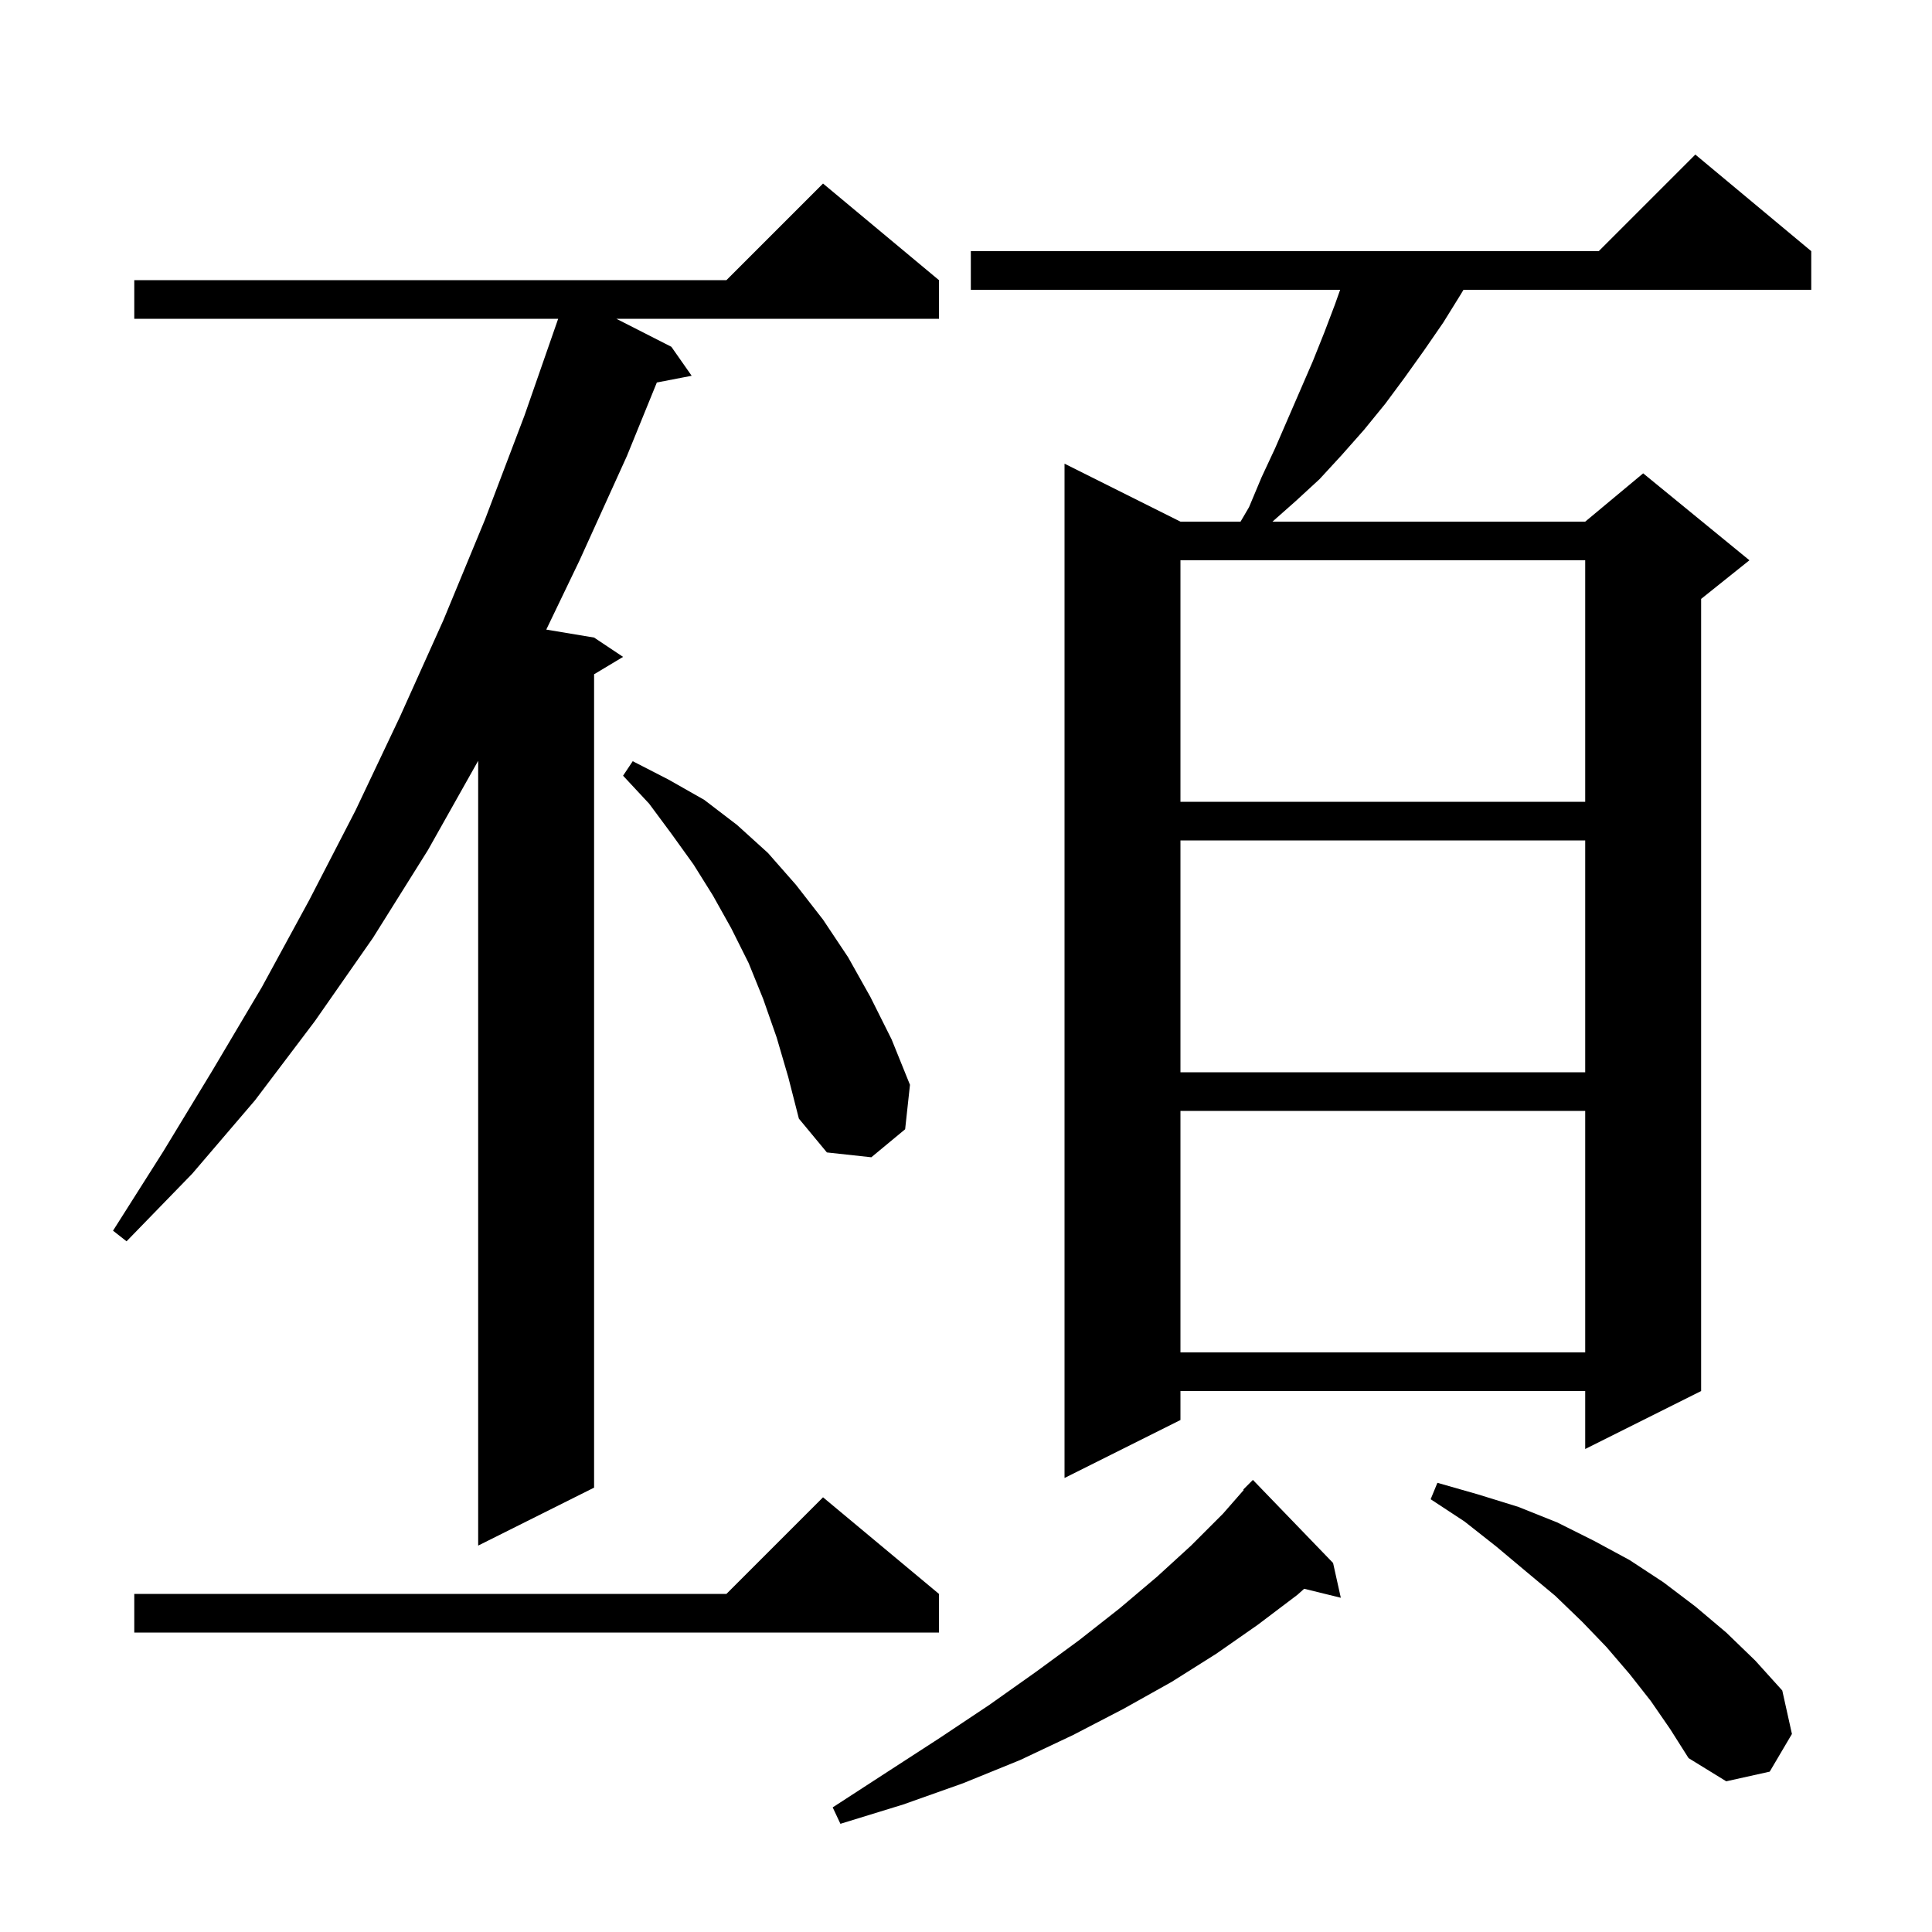 <svg xmlns="http://www.w3.org/2000/svg" xmlns:xlink="http://www.w3.org/1999/xlink" version="1.1" baseProfile="full" viewBox="0 0 200 200" width="200" height="200">
<g fill="black">
<path d="M 138.0 161.8 L 138.8 165.4 L 135.008 164.469 L 134.3 165.1 L 130.2 168.2 L 125.9 171.2 L 121.3 174.1 L 116.3 176.9 L 111.1 179.6 L 105.6 182.2 L 99.7 184.6 L 93.5 186.8 L 87.0 188.8 L 86.2 187.1 L 91.9 183.4 L 97.3 179.9 L 102.4 176.5 L 107.2 173.1 L 111.7 169.8 L 115.9 166.5 L 119.8 163.2 L 123.3 160.0 L 126.6 156.7 L 128.751 154.242 L 128.7 154.2 L 129.7 153.2 Z M 170.9 176.1 L 168.7 173.3 L 166.3 170.5 L 163.8 167.9 L 161.0 165.2 L 158.0 162.7 L 154.9 160.1 L 151.6 157.5 L 148.1 155.2 L 148.8 153.5 L 153.0 154.7 L 157.2 156.0 L 161.2 157.6 L 165.0 159.5 L 168.7 161.5 L 172.2 163.8 L 175.5 166.3 L 178.7 169.0 L 181.7 171.9 L 184.5 175.0 L 185.5 179.5 L 183.2 183.4 L 178.7 184.4 L 174.8 182.0 L 172.9 179.0 Z M 97.2 165.0 L 97.2 169.0 L 13.9 169.0 L 13.9 165.0 L 75.2 165.0 L 85.2 155.0 Z M 97.2 29.0 L 97.2 33.0 L 63.805 33.0 L 69.5 35.9 L 71.6 38.9 L 67.996 39.596 L 64.9 47.2 L 60.0 58.0 L 56.55 65.175 L 61.5 66.0 L 64.5 68.0 L 61.5 69.8 L 61.5 154.0 L 49.5 160.0 L 49.5 78.756 L 44.3 88.0 L 38.6 97.1 L 32.6 105.7 L 26.4 113.9 L 19.9 121.5 L 13.1 128.5 L 11.7 127.4 L 16.9 119.2 L 22.0 110.8 L 27.1 102.2 L 32.0 93.2 L 36.8 83.9 L 41.4 74.2 L 45.9 64.2 L 50.2 53.8 L 54.3 43.0 L 57.782 33.0 L 13.9 33.0 L 13.9 29.0 L 75.2 29.0 L 85.2 19.0 Z M 187.5 26.0 L 187.5 30.0 L 151.5 30.0 L 151.2 30.5 L 149.4 33.4 L 147.4 36.3 L 145.4 39.1 L 143.4 41.8 L 141.2 44.5 L 138.9 47.1 L 136.6 49.6 L 134.1 51.9 L 131.726 54.0 L 164.1 54.0 L 170.1 49.0 L 181.1 58.0 L 176.1 62.0 L 176.1 144.0 L 164.1 150.0 L 164.1 144.0 L 122.2 144.0 L 122.2 147.0 L 110.2 153.0 L 110.2 48.0 L 122.2 54.0 L 128.421 54.0 L 129.3 52.5 L 130.6 49.4 L 132.0 46.4 L 135.9 37.4 L 137.1 34.4 L 138.2 31.5 L 138.732 30.0 L 100.5 30.0 L 100.5 26.0 L 165.5 26.0 L 175.5 16.0 Z M 122.2 115.0 L 122.2 140.0 L 164.1 140.0 L 164.1 115.0 Z M 80.4 107.4 L 79.0 103.4 L 77.5 99.7 L 75.7 96.1 L 73.8 92.7 L 71.8 89.5 L 69.5 86.3 L 67.2 83.2 L 64.5 80.3 L 65.5 78.8 L 69.2 80.7 L 72.9 82.8 L 76.3 85.4 L 79.5 88.3 L 82.4 91.6 L 85.2 95.2 L 87.8 99.1 L 90.1 103.2 L 92.3 107.6 L 94.2 112.3 L 93.7 116.9 L 90.2 119.8 L 85.6 119.3 L 82.7 115.8 L 81.6 111.5 Z M 122.2 87.0 L 122.2 111.0 L 164.1 111.0 L 164.1 87.0 Z M 122.2 58.0 L 122.2 83.0 L 164.1 83.0 L 164.1 58.0 Z " />
</g>
</svg>
